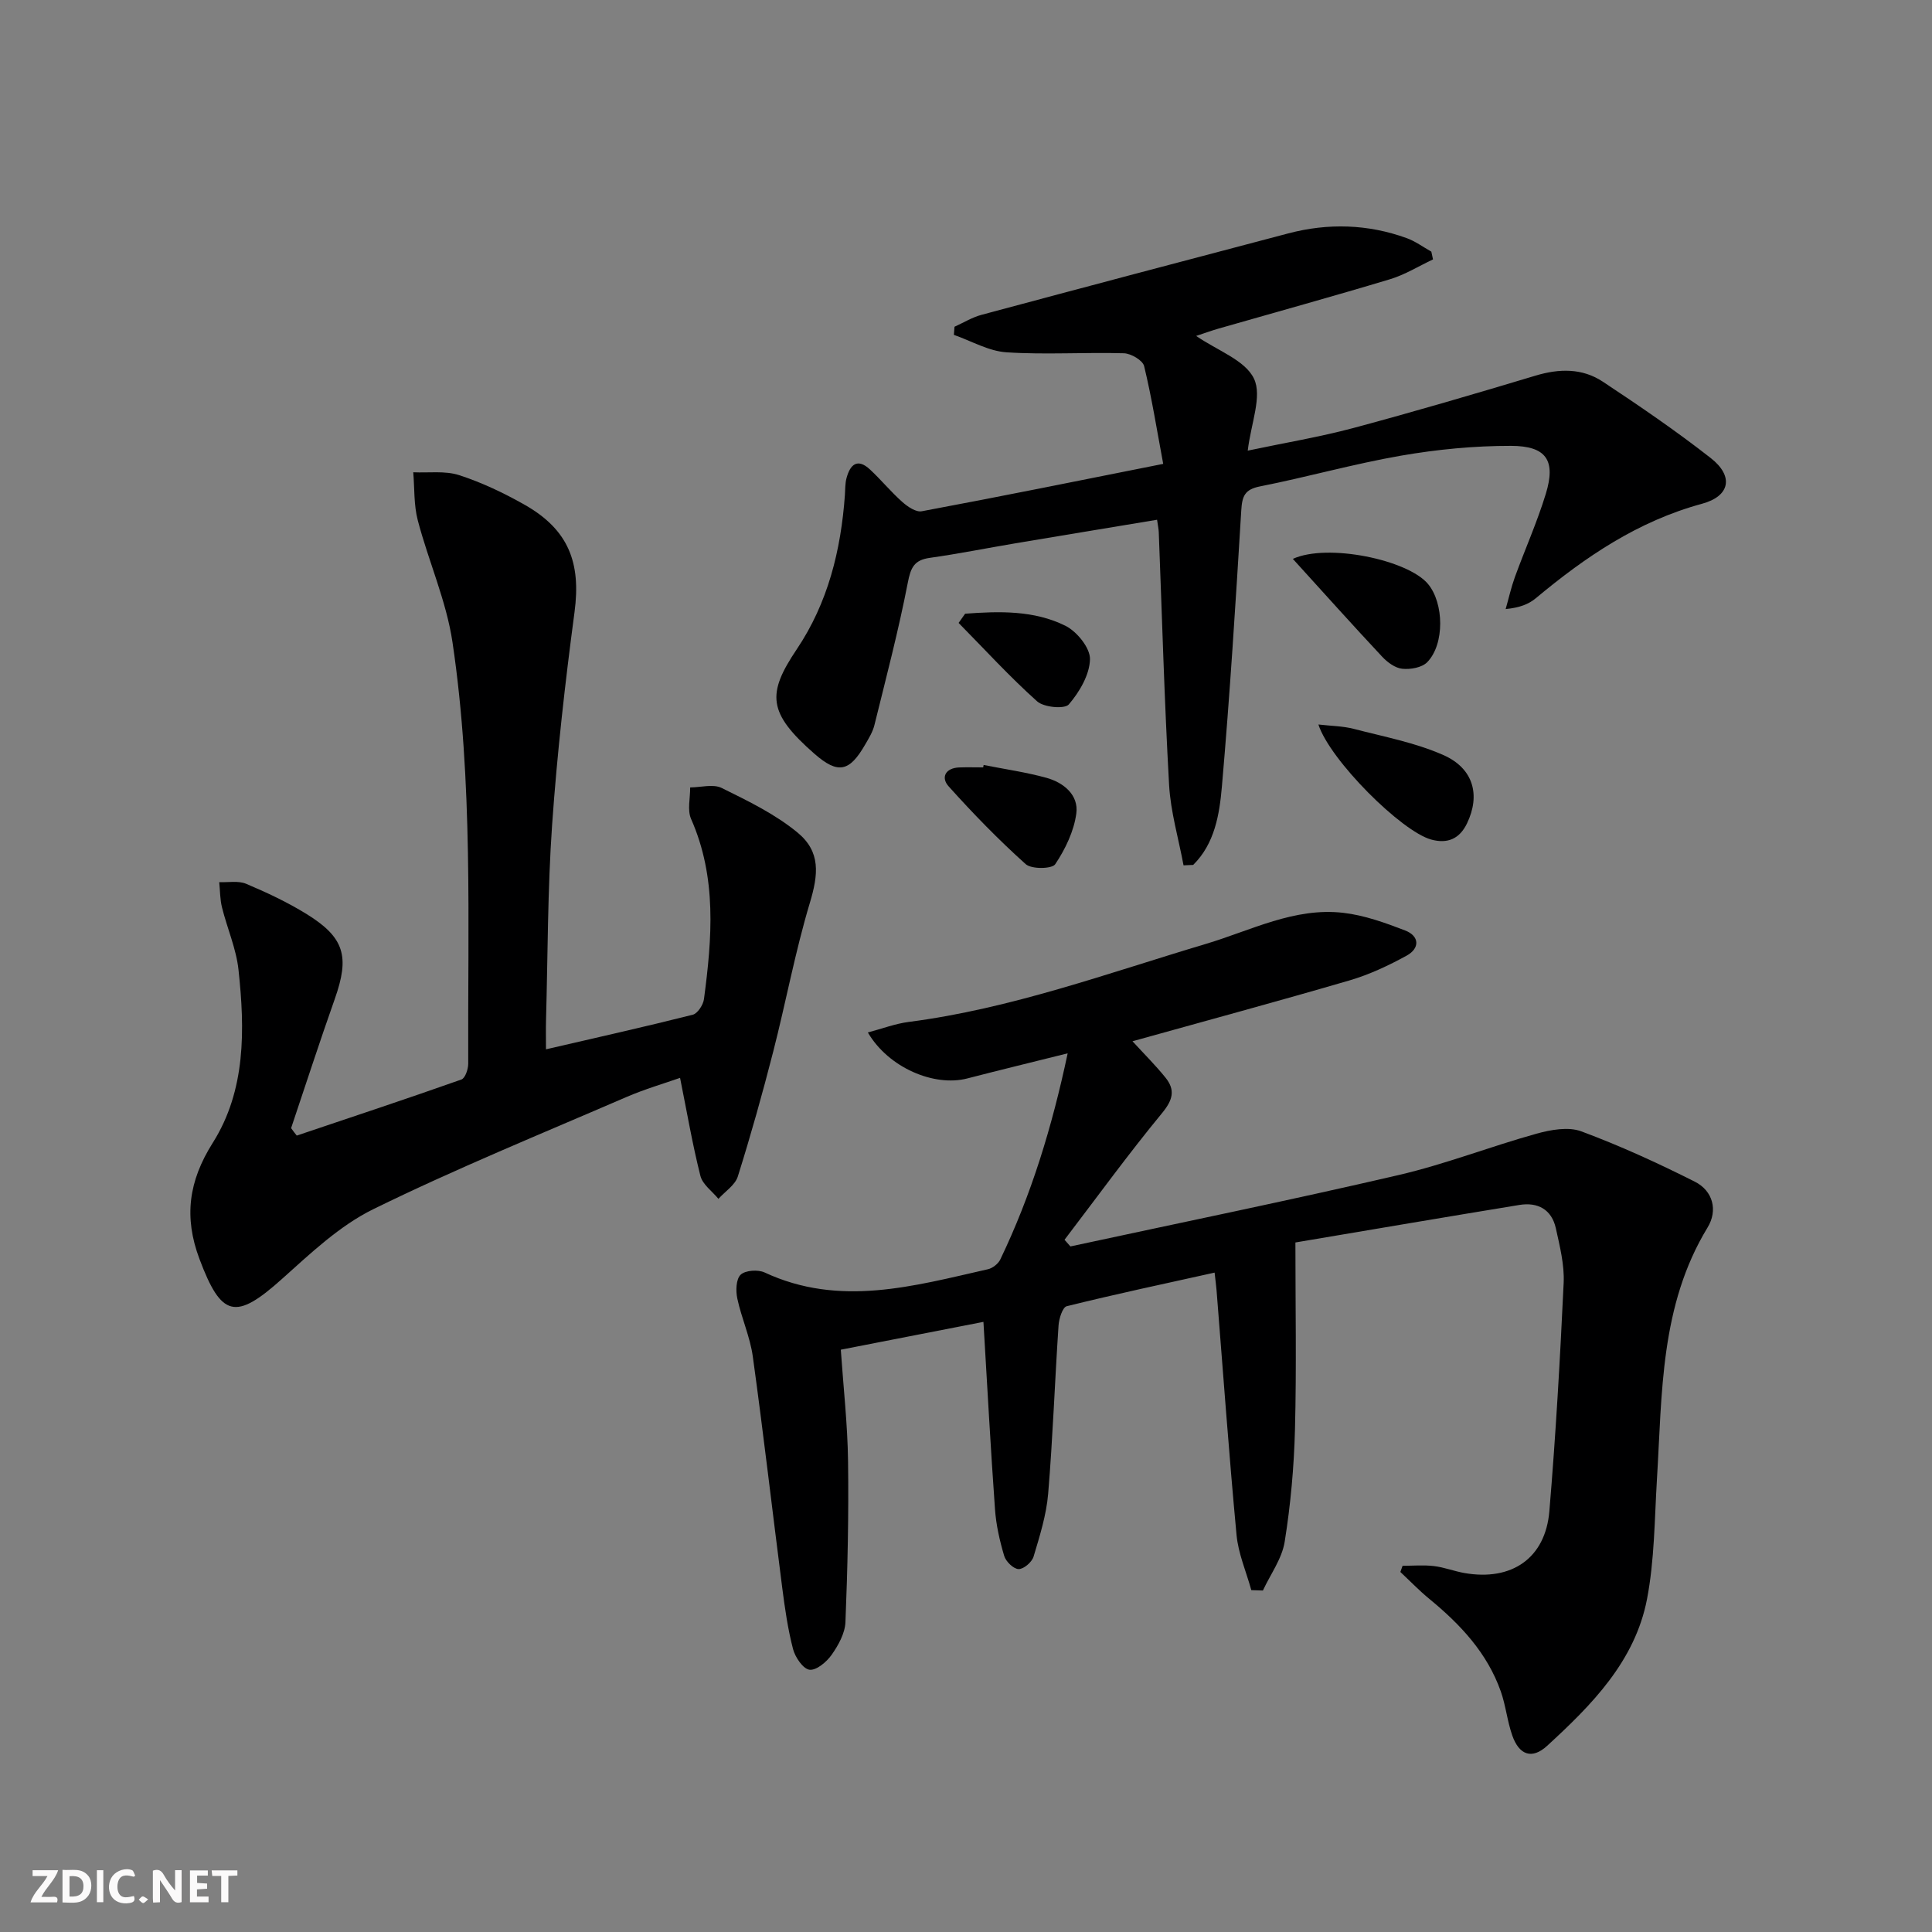 <svg enable-background="new 0 0 400 400" viewBox="0 0 400 400" xmlns="http://www.w3.org/2000/svg"><rect x="0" y="0" width="400" height="400" fill="#808080" stroke="none"/><g fill="#fbfafa"><path d="m37.59 393.81c-.92.31-1.52.05-2-.78-.7-1.2-1.52-2.34-2.47-3.78v4.59c-.55.03-.95.05-1.41.07-.03-.37-.06-.64-.06-.91 0-1.91 0-3.81 0-5.7 1.13-.41 1.77-.03 2.29.91.62 1.11 1.38 2.14 2.31 3.19v-4.2h1.35v6.61z"/><path d="m12.94 393.88v-6.75c1.9.19 3.93-.54 5.37 1.29.8 1.01.78 2.88.03 3.97-1.37 1.97-3.4 1.51-5.4 1.49m1.45-1.22c2.04.12 2.92-.58 2.89-2.21-.03-1.51-.98-2.19-2.89-2z"/><path d="m11.81 393.87h-5.49c.68-2.18 2.47-3.48 3.51-5.45h-3.08v-1.21h5.29c-.71 2.13-2.44 3.48-3.47 5.51.86 0 1.63.04 2.39-.01.79-.05 1.14.21.85 1.16"/><path d="m39.33 393.86v-6.61h3.7v1.07h-2.22v1.52c.68.04 1.34.09 2.07.13v1.07c-.72.05-1.38.09-2.1.14v1.48h2.4v1.19h-3.85z"/><path d="m27.71 388.56c-1.15-.3-2.46-.61-3.1.64-.37.73-.41 1.93-.06 2.67.63 1.35 1.99.93 3.17.68.35.94-.01 1.32-.93 1.46-1.62.25-3.05-.27-3.76-1.48-.73-1.25-.6-3.03.31-4.17.88-1.11 2.71-1.7 4-1.16.32.13.44.74.65 1.12-.1.08-.19.16-.28.24"/><path d="m49.15 387.24v1.07c-.59.02-1.17.05-1.87.08v5.44h-1.48v-5.44h-1.85c-.05-.4-.08-.73-.13-1.15z"/><path d="m20.06 387.21h1.33v6.62h-1.33z"/><path d="m30.68 393.25c-.49.38-.8.79-1.05.76-.32-.05-.6-.45-.9-.7.26-.24.51-.64.8-.67.29-.04.62.3 1.15.61"/></g><path d="m234.47 215.58c2.43 2.65 4.78 4.98 6.84 7.54 2.07 2.57 1.51 4.63-.73 7.35-7.01 8.51-13.49 17.44-20.18 26.21.41.46.81.92 1.22 1.38 22.66-4.89 45.37-9.53 67.95-14.78 9.65-2.24 18.97-5.9 28.54-8.56 2.95-.82 6.59-1.48 9.27-.49 8.03 2.98 15.86 6.57 23.51 10.42 3.77 1.9 4.81 5.95 2.64 9.5-9.84 16.16-9.39 34.28-10.48 52.15-.5 8.27-.5 16.67-2.05 24.76-2.48 12.87-11.43 21.91-20.68 30.39-3.14 2.88-5.8 1.92-7.22-2.14-1.04-2.96-1.34-6.18-2.38-9.13-2.81-7.96-8.36-13.86-14.75-19.11-2.12-1.74-4.03-3.73-6.04-5.61.15-.43.3-.85.46-1.28 2.17 0 4.36-.2 6.5.06 2.13.25 4.19 1.07 6.31 1.44 9.78 1.71 16.76-3.06 17.58-12.81 1.32-15.73 2.22-31.5 2.96-47.28.17-3.73-.8-7.58-1.62-11.29-.86-3.89-3.73-5.45-7.54-4.83-15.04 2.46-30.06 5.02-46.38 7.77 0 13.2.24 25.97-.09 38.72-.2 7.77-.9 15.57-2.13 23.24-.56 3.52-2.95 6.74-4.51 10.1-.8-.03-1.6-.05-2.4-.08-1.05-3.81-2.7-7.57-3.06-11.45-1.58-16.88-2.79-33.79-4.14-50.69-.08-.98-.22-1.95-.4-3.6-10.37 2.3-20.54 4.46-30.62 6.96-.86.21-1.6 2.58-1.69 3.99-.78 11.61-1.18 23.24-2.15 34.83-.37 4.4-1.74 8.75-3.02 13.02-.34 1.14-2.05 2.61-3.1 2.58-1.05-.02-2.63-1.55-2.98-2.72-.94-3.15-1.68-6.43-1.91-9.7-.9-12.58-1.58-25.18-2.39-38.76-9.91 1.93-19.5 3.8-29.53 5.76.54 7.88 1.4 15.46 1.5 23.06.15 11.11-.09 22.23-.54 33.33-.09 2.32-1.46 4.79-2.85 6.77-1.04 1.48-3.17 3.28-4.59 3.1-1.33-.17-2.97-2.58-3.41-4.28-1.08-4.15-1.69-8.44-2.24-12.71-2.05-15.95-3.89-31.93-6.09-47.86-.56-4.07-2.35-7.96-3.21-12.01-.34-1.59-.27-4.02.7-4.93.98-.92 3.59-1.09 4.95-.46 15.56 7.25 30.9 2.8 46.25-.67.96-.22 2.11-1.12 2.54-2 6.41-13.34 10.71-27.38 13.96-42.7-7.4 1.85-14.11 3.47-20.78 5.2-6.88 1.78-16.33-2.23-20.59-9.52 2.99-.79 5.67-1.82 8.45-2.18 21.22-2.74 41.21-10.09 61.55-16.16 9.32-2.78 18.32-7.6 28.43-6.43 4.36.5 8.66 2.06 12.8 3.65 3.01 1.16 3.07 3.7.33 5.21-3.76 2.06-7.73 3.93-11.83 5.13-14.86 4.34-29.77 8.37-44.94 12.6z" fill="#000001"/><path d="m61.44 235.11c11.38-3.83 22.77-7.61 34.09-11.61.78-.27 1.41-2.14 1.41-3.26-.12-29.12 1.04-58.32-3.25-87.23-1.27-8.59-4.97-16.79-7.19-25.27-.84-3.18-.66-6.63-.94-9.96 3.18.15 6.57-.35 9.49.59 4.7 1.52 9.27 3.7 13.58 6.14 9.1 5.17 11.68 12 10.32 22.21-1.95 14.63-3.61 29.32-4.64 44.03-.94 13.43-.89 26.94-1.26 40.41-.05 1.81-.01 3.61-.01 6.09 10.49-2.43 20.47-4.66 30.38-7.16 1.01-.25 2.17-2.04 2.33-3.24 1.67-12.6 2.7-25.14-2.67-37.3-.81-1.84-.16-4.33-.19-6.52 2.2-.01 4.76-.76 6.53.11 5.45 2.69 11.07 5.41 15.71 9.24 4.82 3.98 4.31 8.66 2.54 14.55-3.04 10.12-4.96 20.57-7.59 30.82-2.22 8.67-4.64 17.29-7.32 25.82-.56 1.79-2.64 3.11-4.02 4.64-1.29-1.58-3.28-2.97-3.73-4.76-1.65-6.53-2.78-13.19-4.21-20.29-3.23 1.14-7.3 2.32-11.16 3.99-17.53 7.58-35.23 14.8-52.36 23.2-6.99 3.43-13 9.16-18.91 14.45-9.61 8.62-12.54 7.95-17.08-4.16-3.24-8.64-2.26-16.08 2.76-24.03 6.87-10.88 6.66-23.47 5.33-35.82-.47-4.38-2.35-8.6-3.42-12.93-.42-1.68-.39-3.47-.57-5.22 1.88.08 3.96-.34 5.59.35 4.27 1.8 8.52 3.8 12.46 6.23 7.91 4.88 8.98 8.82 5.87 17.61-3.14 8.87-6.04 17.82-9.04 26.74.37.53.77 1.04 1.17 1.54z" fill="#000001"/><path d="m240.83 96.04c-1.32-7.05-2.37-13.71-3.95-20.24-.29-1.2-2.72-2.62-4.19-2.66-8.11-.23-16.25.33-24.32-.2-3.69-.24-7.26-2.35-10.88-3.61.04-.56.09-1.12.13-1.68 1.86-.84 3.65-1.95 5.6-2.47 21.16-5.68 42.33-11.29 63.51-16.86 8.25-2.17 16.47-1.93 24.51.98 1.8.65 3.41 1.85 5.1 2.8.12.54.23 1.07.35 1.61-2.97 1.39-5.82 3.18-8.93 4.11-11.75 3.54-23.59 6.8-35.4 10.19-1.51.43-2.99.98-4.71 1.54 4.39 3.03 10.14 5.01 11.97 8.84 1.74 3.65-.62 9.26-1.29 14.91 7.75-1.64 14.89-2.82 21.85-4.68 12.64-3.39 25.2-7.08 37.74-10.85 4.91-1.48 9.67-1.56 13.91 1.24 7.62 5.04 15.19 10.21 22.38 15.84 4.76 3.73 4.03 7.86-1.83 9.45-13.23 3.59-24.1 10.96-34.4 19.55-1.47 1.23-3.34 1.97-6.25 2.25.63-2.21 1.13-4.46 1.91-6.62 2.1-5.77 4.62-11.4 6.41-17.26 2.1-6.88.13-9.9-7.22-9.91-7.6-.01-15.28.73-22.77 2.03-9.8 1.7-19.41 4.43-29.17 6.36-3.21.63-3.72 2.04-3.9 4.98-1.16 19.07-2.35 38.14-4.01 57.17-.5 5.77-1.49 11.82-5.94 16.22-.67.03-1.33.06-2 .09-1.03-5.54-2.67-11.05-2.99-16.63-.98-17.44-1.46-34.91-2.14-52.36-.03-.65-.17-1.29-.35-2.56-9.91 1.65-19.66 3.25-29.41 4.89-5.89.99-11.75 2.17-17.66 3-3.22.45-3.94 2.02-4.54 5.14-1.92 9.9-4.49 19.68-6.91 29.48-.35 1.42-1.17 2.75-1.92 4.04-3.24 5.62-5.59 6.19-10.49 1.91-9.69-8.48-9.88-12.4-3.68-21.63 6.47-9.62 9.16-20.53 9.98-31.98.08-1.16.03-2.36.33-3.46.75-2.83 2.26-4.23 4.88-1.78 2.31 2.15 4.32 4.62 6.68 6.71 1.09.97 2.82 2.15 4.02 1.92 16.3-3.04 32.56-6.34 49.99-9.81z" fill="#000001"/><path d="m267.67 115.71c7.18-3.29 23.8.2 27.97 5.18 3.34 3.98 3.48 12.5-.15 16.21-1.1 1.12-3.47 1.54-5.17 1.36-1.48-.15-3.09-1.35-4.18-2.52-6.09-6.51-12.04-13.15-18.47-20.23z" fill="#000001"/><path d="m272.96 150c2.69.31 5.09.32 7.34.91 6.23 1.62 12.68 2.83 18.52 5.41 6.31 2.78 7.7 8.35 4.91 14.15-1.55 3.23-4.06 4.26-7.38 3.36-6.19-1.67-21-16.45-23.39-23.83z" fill="#000001"/><path d="m203.65 158.38c4.34.86 8.75 1.49 13.01 2.66 3.57.99 6.69 3.56 6.18 7.38-.49 3.67-2.28 7.39-4.37 10.51-.66.99-4.91 1.06-6.11-.02-5.62-5.04-10.91-10.48-15.96-16.11-1.65-1.84-.65-3.8 2.19-3.91 1.65-.06 3.31-.01 4.97-.01.03-.16.06-.33.09-.5z" fill="#000001"/><path d="m199.82 127.06c7.07-.52 14.25-.73 20.76 2.5 2.38 1.18 5.14 4.59 5.09 6.92-.07 3.21-2.17 6.78-4.38 9.36-.87 1.01-5.16.62-6.56-.63-5.7-5.1-10.88-10.78-16.26-16.24.46-.65.9-1.28 1.35-1.91z" fill="#000001"/></svg>
